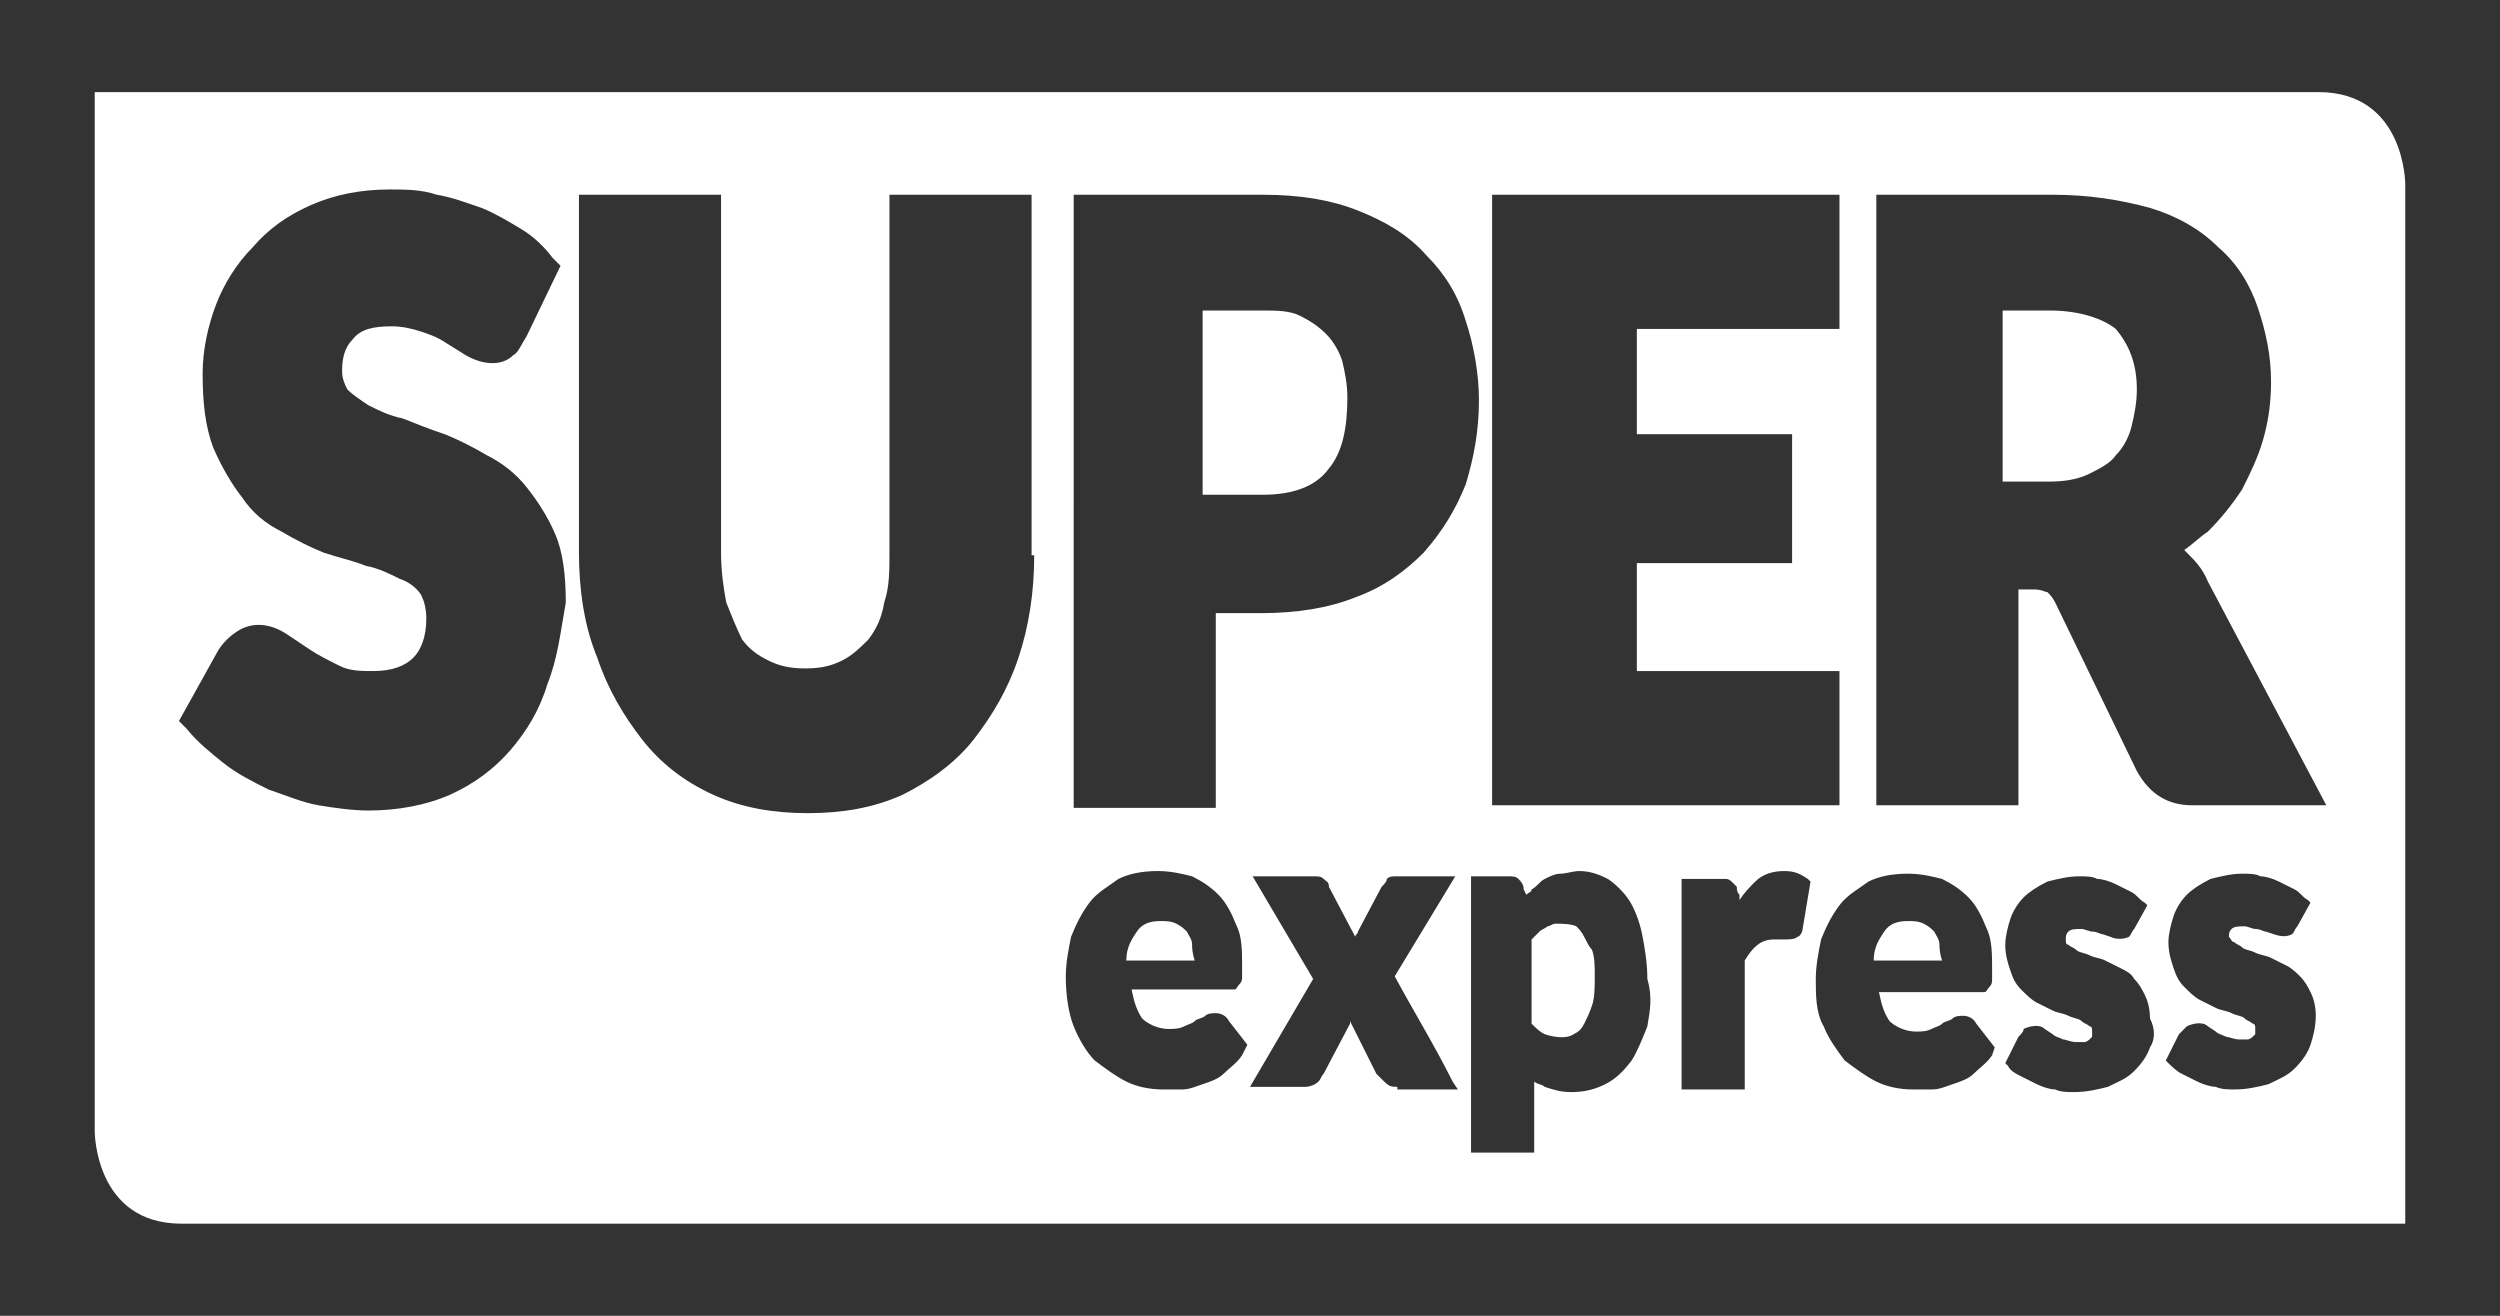 <?xml version="1.0" encoding="utf-8"?>
<!-- Generator: Adobe Illustrator 26.3.1, SVG Export Plug-In . SVG Version: 6.00 Build 0)  -->
<svg version="1.1" xmlns="http://www.w3.org/2000/svg" xmlns:xlink="http://www.w3.org/1999/xlink" x="0px" y="0px"
	 viewBox="0 0 95 50" style="enable-background:new 0 0 95 50;" xml:space="preserve">
<rect x="0" y="0" width="95" height="50" fill="#333333" stroke="none"/>
<style type="text/css">
	.st0{fill:#FFFFFF;}
</style>
<g id="Layer_1">
	<g>
		<path class="st0" d="M73.7,35.9c0-0.2-0.1-0.3-0.2-0.5c-0.1-0.1-0.2-0.2-0.4-0.3C72.9,35,72.7,35,72.5,35c-0.4,0-0.7,0.1-0.9,0.4
			c-0.2,0.3-0.4,0.6-0.4,1.1h2.6C73.7,36.2,73.7,36,73.7,35.9z"/>
		<path class="st0" d="M45.3,35.9c0-0.2-0.1-0.3-0.2-0.5c-0.1-0.1-0.2-0.2-0.4-0.3l0,0C44.5,35,44.3,35,44.1,35
			c-0.4,0-0.7,0.1-0.9,0.4c-0.2,0.3-0.4,0.6-0.4,1.1h2.6C45.3,36.2,45.3,36,45.3,35.9z"/>
		<path class="st0" d="M50.4,12.7c-0.3-0.3-0.6-0.5-1-0.7c-0.4-0.2-0.9-0.2-1.4-0.2h-2.3v7H48c1.1,0,2-0.3,2.5-1
			c0.5-0.6,0.7-1.5,0.7-2.7c0-0.5-0.1-1-0.2-1.4C50.9,13.4,50.7,13,50.4,12.7z"/>
		<path class="st0" d="M60.2,35.6c-0.1-0.2-0.2-0.3-0.3-0.4c-0.2-0.1-0.6-0.1-0.8-0.1c-0.1,0-0.2,0.1-0.3,0.1
			c-0.1,0.1-0.2,0.1-0.3,0.2c-0.1,0.1-0.2,0.2-0.3,0.3v3.2h0c0.2,0.2,0.3,0.3,0.5,0.4c0.3,0.1,0.8,0.2,1.1,0
			c0.2-0.1,0.3-0.2,0.4-0.4c0.1-0.2,0.2-0.4,0.3-0.7c0.1-0.3,0.1-0.7,0.1-1.1c0-0.4,0-0.7-0.1-1C60.4,36,60.3,35.8,60.2,35.6z"/>
		<path class="st0" d="M77.9,11.8h-1.8v6.5h0h1.8c0.6,0,1.1-0.1,1.5-0.3c0.4-0.2,0.8-0.4,1-0.7c0.3-0.3,0.5-0.7,0.6-1.1
			c0.1-0.4,0.2-0.9,0.2-1.4c0-1-0.3-1.7-0.8-2.3C79.9,12.1,79,11.8,77.9,11.8z"/>
		<path class="st0" d="M88.1,3.5H3.6v0V43c0,0,0,3.5,3.3,3.5h84.5V7C91.4,7,91.4,3.5,88.1,3.5z M56.7,7.4h13.2v5.1h-7.7v4h5.9v4.9
			h-5.9v4.1h7.7v5.1H56.7V7.4z M20.8,26c-0.3,1-0.8,1.8-1.4,2.5c-0.6,0.7-1.4,1.3-2.3,1.7c-0.9,0.4-2,0.6-3.1,0.6
			c-0.6,0-1.3-0.1-1.9-0.2c-0.6-0.1-1.3-0.4-1.9-0.6c-0.6-0.3-1.2-0.6-1.7-1c-0.5-0.4-1-0.8-1.4-1.3l-0.3-0.3l1.5-2.7
			C8.5,24.4,8.7,24.2,9,24c0.6-0.4,1.3-0.3,1.9,0.1c0.3,0.2,0.6,0.4,0.9,0.6c0.3,0.2,0.7,0.4,1.1,0.6c0.4,0.2,0.8,0.2,1.3,0.2
			c0.7,0,1.2-0.2,1.5-0.5c0.3-0.3,0.5-0.8,0.5-1.5c0-0.4-0.1-0.7-0.2-0.9c-0.2-0.3-0.5-0.5-0.8-0.6c-0.4-0.2-0.8-0.4-1.3-0.5
			c-0.5-0.2-1-0.3-1.6-0.5c-0.5-0.2-1.1-0.5-1.6-0.8c-0.6-0.3-1.1-0.7-1.5-1.3c-0.4-0.5-0.8-1.2-1.1-1.9c-0.3-0.8-0.4-1.7-0.4-2.8
			c0-0.9,0.2-1.8,0.5-2.6C8.5,10.8,9,10,9.6,9.4c0.6-0.7,1.3-1.2,2.2-1.6c0.9-0.4,1.9-0.6,3-0.6c0.6,0,1.2,0,1.8,0.2
			c0.6,0.1,1.1,0.3,1.7,0.5c0.5,0.2,1,0.5,1.5,0.8c0.5,0.3,0.9,0.7,1.2,1.1l0.3,0.3l-1.3,2.7c-0.2,0.3-0.3,0.6-0.5,0.7
			c-0.4,0.4-1.1,0.4-1.8,0l-0.8-0.5c-0.3-0.2-0.6-0.3-0.9-0.4c-0.3-0.1-0.7-0.2-1.1-0.2c-0.7,0-1.2,0.1-1.5,0.5
			c-0.3,0.3-0.4,0.7-0.4,1.2c0,0.3,0.1,0.5,0.2,0.7c0.2,0.2,0.5,0.4,0.8,0.6c0.4,0.2,0.8,0.4,1.3,0.5c0.5,0.2,1,0.4,1.6,0.6
			c0.5,0.2,1.1,0.5,1.6,0.8c0.6,0.3,1.1,0.7,1.5,1.2c0.4,0.5,0.8,1.1,1.1,1.8c0.3,0.7,0.4,1.6,0.4,2.6C21.3,24,21.2,25,20.8,26z
			 M39.3,21.1c0,1.4-0.2,2.7-0.6,3.9c-0.4,1.2-1,2.2-1.7,3.1c-0.7,0.9-1.7,1.6-2.7,2.1c-1.1,0.5-2.3,0.7-3.6,0.7
			c-1.3,0-2.5-0.2-3.6-0.7c-1.1-0.5-2-1.2-2.7-2.1c-0.7-0.9-1.3-1.9-1.7-3.1C22.2,23.8,22,22.4,22,21V7.4h5.4V21
			c0,0.7,0.1,1.4,0.2,1.9c0.2,0.5,0.4,1,0.6,1.4c0.3,0.4,0.6,0.6,1,0.8c0.4,0.2,0.8,0.3,1.4,0.3s1-0.1,1.4-0.3
			c0.4-0.2,0.7-0.5,1-0.8c0.3-0.4,0.5-0.8,0.6-1.4c0.2-0.6,0.2-1.2,0.2-1.9V7.4h5.4V21.1z M47.2,40.1c-0.2,0.3-0.5,0.5-0.7,0.7
			c-0.2,0.2-0.5,0.3-0.8,0.4c-0.3,0.1-0.5,0.2-0.8,0.2c-0.3,0-0.5,0-0.7,0c-0.5,0-1-0.1-1.4-0.3c-0.4-0.2-0.8-0.5-1.2-0.8
			C41.3,40,41,39.5,40.8,39c-0.2-0.5-0.3-1.2-0.3-1.9c0-0.5,0.1-1,0.2-1.5c0.2-0.5,0.4-0.9,0.7-1.3c0.3-0.4,0.7-0.6,1.1-0.9
			c0.4-0.2,0.9-0.3,1.5-0.3c0.5,0,0.9,0.1,1.3,0.2c0.4,0.2,0.7,0.4,1,0.7c0.3,0.3,0.5,0.7,0.7,1.2c0.2,0.4,0.2,1,0.2,1.5
			c0,0.2,0,0.3,0,0.4c0,0.1,0,0.2-0.1,0.3c-0.1,0.1-0.1,0.2-0.2,0.2c-0.1,0-0.2,0-0.3,0H43c0.1,0.5,0.2,0.8,0.4,1.1
			c0.2,0.2,0.6,0.4,1,0.4c0.2,0,0.4,0,0.6-0.1c0.2-0.1,0.3-0.1,0.4-0.2c0.1-0.1,0.3-0.1,0.4-0.2c0.1-0.1,0.3-0.1,0.4-0.1
			c0.2,0,0.4,0.1,0.5,0.3l0.7,0.9L47.2,40.1z M53.1,41.3c-0.2,0-0.3,0-0.5-0.2c-0.1-0.1-0.2-0.2-0.3-0.3l-1-2c0,0,0,0.1,0,0.1
			l-1,1.9c-0.1,0.1-0.1,0.2-0.2,0.3c-0.1,0.1-0.3,0.2-0.5,0.2h-2.1l2.4-4.1l-2.3-3.9h2.3c0.2,0,0.3,0,0.4,0.1
			c0.1,0.1,0.2,0.1,0.2,0.3l1,1.9c0-0.1,0.1-0.1,0.1-0.2l0.9-1.7c0.1-0.1,0.2-0.2,0.2-0.3c0.1-0.1,0.2-0.1,0.4-0.1h2.2l-2.3,3.8
			c0.7,1.3,1.5,2.6,2.2,4l0.2,0.3H53.1z M54.1,21c-0.7,0.7-1.5,1.3-2.6,1.7c-1,0.4-2.2,0.6-3.6,0.6h-1.7v7.4h0h-5.4V7.4H48
			c1.4,0,2.6,0.2,3.6,0.6c1,0.4,1.9,0.9,2.6,1.7c0.7,0.7,1.2,1.5,1.5,2.5c0.3,0.9,0.5,2,0.5,3c0,1.2-0.2,2.2-0.5,3.2
			C55.3,19.4,54.8,20.2,54.1,21z M62.6,39c-0.2,0.5-0.4,1-0.6,1.3c-0.3,0.4-0.6,0.7-1,0.9c-0.4,0.2-0.8,0.3-1.3,0.3
			c-0.4,0-0.7-0.1-1-0.2c-0.1-0.1-0.3-0.1-0.4-0.2v2.7h-2.4V33.3h1.4c0.2,0,0.3,0,0.4,0.1c0.1,0.1,0.2,0.2,0.2,0.4l0.1,0.2
			c0.1-0.1,0.2-0.1,0.2-0.2c0.2-0.1,0.3-0.3,0.5-0.4c0.2-0.1,0.4-0.2,0.6-0.2c0.2,0,0.5-0.1,0.7-0.1c0.4,0,0.7,0.1,1.1,0.3
			c0.3,0.2,0.6,0.5,0.8,0.8c0.2,0.3,0.4,0.8,0.5,1.3c0.1,0.5,0.2,1.1,0.2,1.7C62.8,37.9,62.7,38.4,62.6,39z M68.5,35.3
			c0,0.1-0.1,0.3-0.2,0.3c-0.1,0.1-0.3,0.1-0.6,0.1c-0.1,0-0.2,0-0.3,0c-0.5,0-0.8,0.3-1.1,0.8v4.9h-2.4v-8h1.4c0.1,0,0.2,0,0.3,0
			c0.1,0,0.2,0.1,0.2,0.1c0.1,0.1,0.1,0.1,0.2,0.2c0,0.1,0,0.2,0.1,0.3l0,0.2c0.2-0.3,0.4-0.5,0.6-0.7c0.3-0.3,0.7-0.4,1.1-0.4
			c0.4,0,0.6,0.1,0.9,0.3l0.1,0.1L68.5,35.3z M75.7,40.1c-0.2,0.3-0.5,0.5-0.7,0.7c-0.2,0.2-0.5,0.3-0.8,0.4
			c-0.3,0.1-0.5,0.2-0.8,0.2c-0.3,0-0.5,0-0.7,0c-0.5,0-1-0.1-1.4-0.3c-0.4-0.2-0.8-0.5-1.2-0.8c-0.3-0.4-0.6-0.8-0.8-1.3
			C69,38.5,69,37.8,69,37.2c0-0.5,0.1-1,0.2-1.5c0.2-0.5,0.4-0.9,0.7-1.3c0.3-0.4,0.7-0.6,1.1-0.9c0.4-0.2,0.9-0.3,1.5-0.3
			c0.5,0,0.9,0.1,1.3,0.2c0.4,0.2,0.7,0.4,1,0.7c0.3,0.3,0.5,0.7,0.7,1.2c0.2,0.4,0.2,1,0.2,1.5c0,0.2,0,0.3,0,0.4
			c0,0.1,0,0.2-0.1,0.3c-0.1,0.1-0.1,0.2-0.2,0.2c-0.1,0-0.2,0-0.3,0h-3.7c0.1,0.5,0.2,0.8,0.4,1.1c0.2,0.2,0.6,0.4,1,0.4
			c0.2,0,0.4,0,0.6-0.1c0.2-0.1,0.3-0.1,0.4-0.2c0.1-0.1,0.3-0.1,0.4-0.2c0.1-0.1,0.3-0.1,0.4-0.1c0.2,0,0.4,0.1,0.5,0.3l0.7,0.9
			L75.7,40.1z M81.7,39.8c-0.1,0.3-0.3,0.6-0.6,0.9s-0.6,0.4-1,0.6c-0.4,0.1-0.8,0.2-1.3,0.2c-0.2,0-0.5,0-0.7-0.1
			c-0.2,0-0.5-0.1-0.7-0.2c-0.2-0.1-0.4-0.2-0.6-0.3c-0.2-0.1-0.4-0.2-0.5-0.4l-0.1-0.1l0.5-1c0.1-0.1,0.2-0.2,0.2-0.3
			c0.2-0.1,0.6-0.2,0.8,0l0.3,0.2c0.1,0.1,0.2,0.1,0.4,0.2c0.1,0,0.3,0.1,0.5,0.1c0.1,0,0.3,0,0.3,0c0.1,0,0.2-0.1,0.2-0.1
			c0,0,0.1-0.1,0.1-0.1c0,0,0-0.1,0-0.2c0-0.1,0-0.2-0.1-0.2c-0.1-0.1-0.2-0.1-0.3-0.2c-0.1-0.1-0.3-0.1-0.5-0.2
			c-0.2-0.1-0.4-0.1-0.6-0.2c-0.2-0.1-0.4-0.2-0.6-0.3c-0.2-0.1-0.4-0.3-0.6-0.5c-0.2-0.2-0.3-0.4-0.4-0.7c-0.1-0.3-0.2-0.6-0.2-1
			c0-0.3,0.1-0.7,0.2-1c0.1-0.3,0.3-0.6,0.5-0.8c0.2-0.2,0.5-0.4,0.9-0.6c0.4-0.1,0.8-0.2,1.2-0.2c0.3,0,0.5,0,0.7,0.1
			c0.2,0,0.5,0.1,0.7,0.2c0.2,0.1,0.4,0.2,0.6,0.3c0.2,0.1,0.3,0.3,0.5,0.4l0.1,0.1l-0.5,0.9c-0.1,0.1-0.1,0.2-0.2,0.3
			c-0.2,0.1-0.5,0.1-0.7,0l-0.3-0.1c-0.1,0-0.2-0.1-0.4-0.1c-0.1,0-0.3-0.1-0.4-0.1c-0.2,0-0.4,0-0.5,0.1c-0.1,0.1-0.1,0.2-0.1,0.3
			c0,0.1,0,0.2,0.1,0.2c0.1,0.1,0.2,0.1,0.3,0.2c0.1,0.1,0.3,0.1,0.5,0.2c0.2,0.1,0.4,0.1,0.6,0.2c0.2,0.1,0.4,0.2,0.6,0.3
			c0.2,0.1,0.4,0.2,0.5,0.4c0.2,0.2,0.3,0.4,0.4,0.6c0.1,0.2,0.2,0.5,0.2,0.9C81.9,39.1,81.9,39.5,81.7,39.8z M84.9,35.8
			c0.1,0.1,0.2,0.1,0.3,0.2c0.1,0.1,0.3,0.1,0.5,0.2c0.2,0.1,0.4,0.1,0.6,0.2c0.2,0.1,0.4,0.2,0.6,0.3c0.2,0.1,0.4,0.3,0.5,0.4
			c0.2,0.2,0.3,0.4,0.4,0.6c0.1,0.2,0.2,0.5,0.2,0.9c0,0.4-0.1,0.8-0.2,1.1c-0.1,0.3-0.3,0.6-0.6,0.9s-0.6,0.4-1,0.6
			c-0.4,0.1-0.8,0.2-1.3,0.2c-0.2,0-0.5,0-0.7-0.1c-0.2,0-0.5-0.1-0.7-0.2c-0.2-0.1-0.4-0.2-0.6-0.3c-0.2-0.1-0.4-0.3-0.5-0.4
			l-0.1-0.1l0.5-1c0.1-0.1,0.2-0.2,0.3-0.3c0.2-0.1,0.6-0.2,0.8,0l0.3,0.2c0.1,0.1,0.2,0.1,0.4,0.2c0.1,0,0.3,0.1,0.5,0.1
			c0.1,0,0.3,0,0.3,0c0.1,0,0.2-0.1,0.2-0.1c0,0,0.1-0.1,0.1-0.1c0,0,0-0.1,0-0.2c0-0.1,0-0.2-0.1-0.2c-0.1-0.1-0.2-0.1-0.3-0.2
			c-0.1-0.1-0.3-0.1-0.5-0.2c-0.2-0.1-0.4-0.1-0.6-0.2c-0.2-0.1-0.4-0.2-0.6-0.3c-0.2-0.1-0.4-0.3-0.6-0.5c-0.2-0.2-0.3-0.4-0.4-0.7
			c-0.1-0.3-0.2-0.6-0.2-1c0-0.3,0.1-0.7,0.2-1c0.1-0.3,0.3-0.6,0.5-0.8c0.2-0.2,0.5-0.4,0.9-0.6c0.4-0.1,0.8-0.2,1.2-0.2
			c0.3,0,0.5,0,0.7,0.1c0.2,0,0.5,0.1,0.7,0.2c0.2,0.1,0.4,0.2,0.6,0.3c0.2,0.1,0.3,0.3,0.5,0.4l0.1,0.1l-0.5,0.9
			c-0.1,0.1-0.1,0.2-0.2,0.3c-0.2,0.1-0.4,0.1-0.7,0l-0.3-0.1c-0.1,0-0.2-0.1-0.4-0.1c-0.1,0-0.3-0.1-0.4-0.1c-0.2,0-0.4,0-0.5,0.1
			c-0.1,0.1-0.1,0.2-0.1,0.3C84.8,35.7,84.8,35.8,84.9,35.8z M83.3,30.6c-0.9,0-1.6-0.4-2.1-1.3l-3.1-6.4c-0.1-0.2-0.2-0.3-0.3-0.4
			c-0.1,0-0.2-0.1-0.5-0.1h-0.6v8.2h-5.4V7.4h6.7c1.4,0,2.6,0.2,3.7,0.5c1,0.3,1.9,0.8,2.6,1.5c0.7,0.6,1.2,1.4,1.5,2.3
			c0.3,0.9,0.5,1.8,0.5,2.8c0,0.8-0.1,1.5-0.3,2.2c-0.2,0.7-0.5,1.3-0.8,1.9c-0.4,0.6-0.8,1.1-1.3,1.6c-0.3,0.2-0.6,0.5-0.9,0.7
			c0,0,0.1,0.1,0.1,0.1c0.3,0.3,0.6,0.6,0.8,1.1l4.5,8.5H83.3z"/>
	</g>
</g>
<g id="Layer_2">
</g>
</svg>
